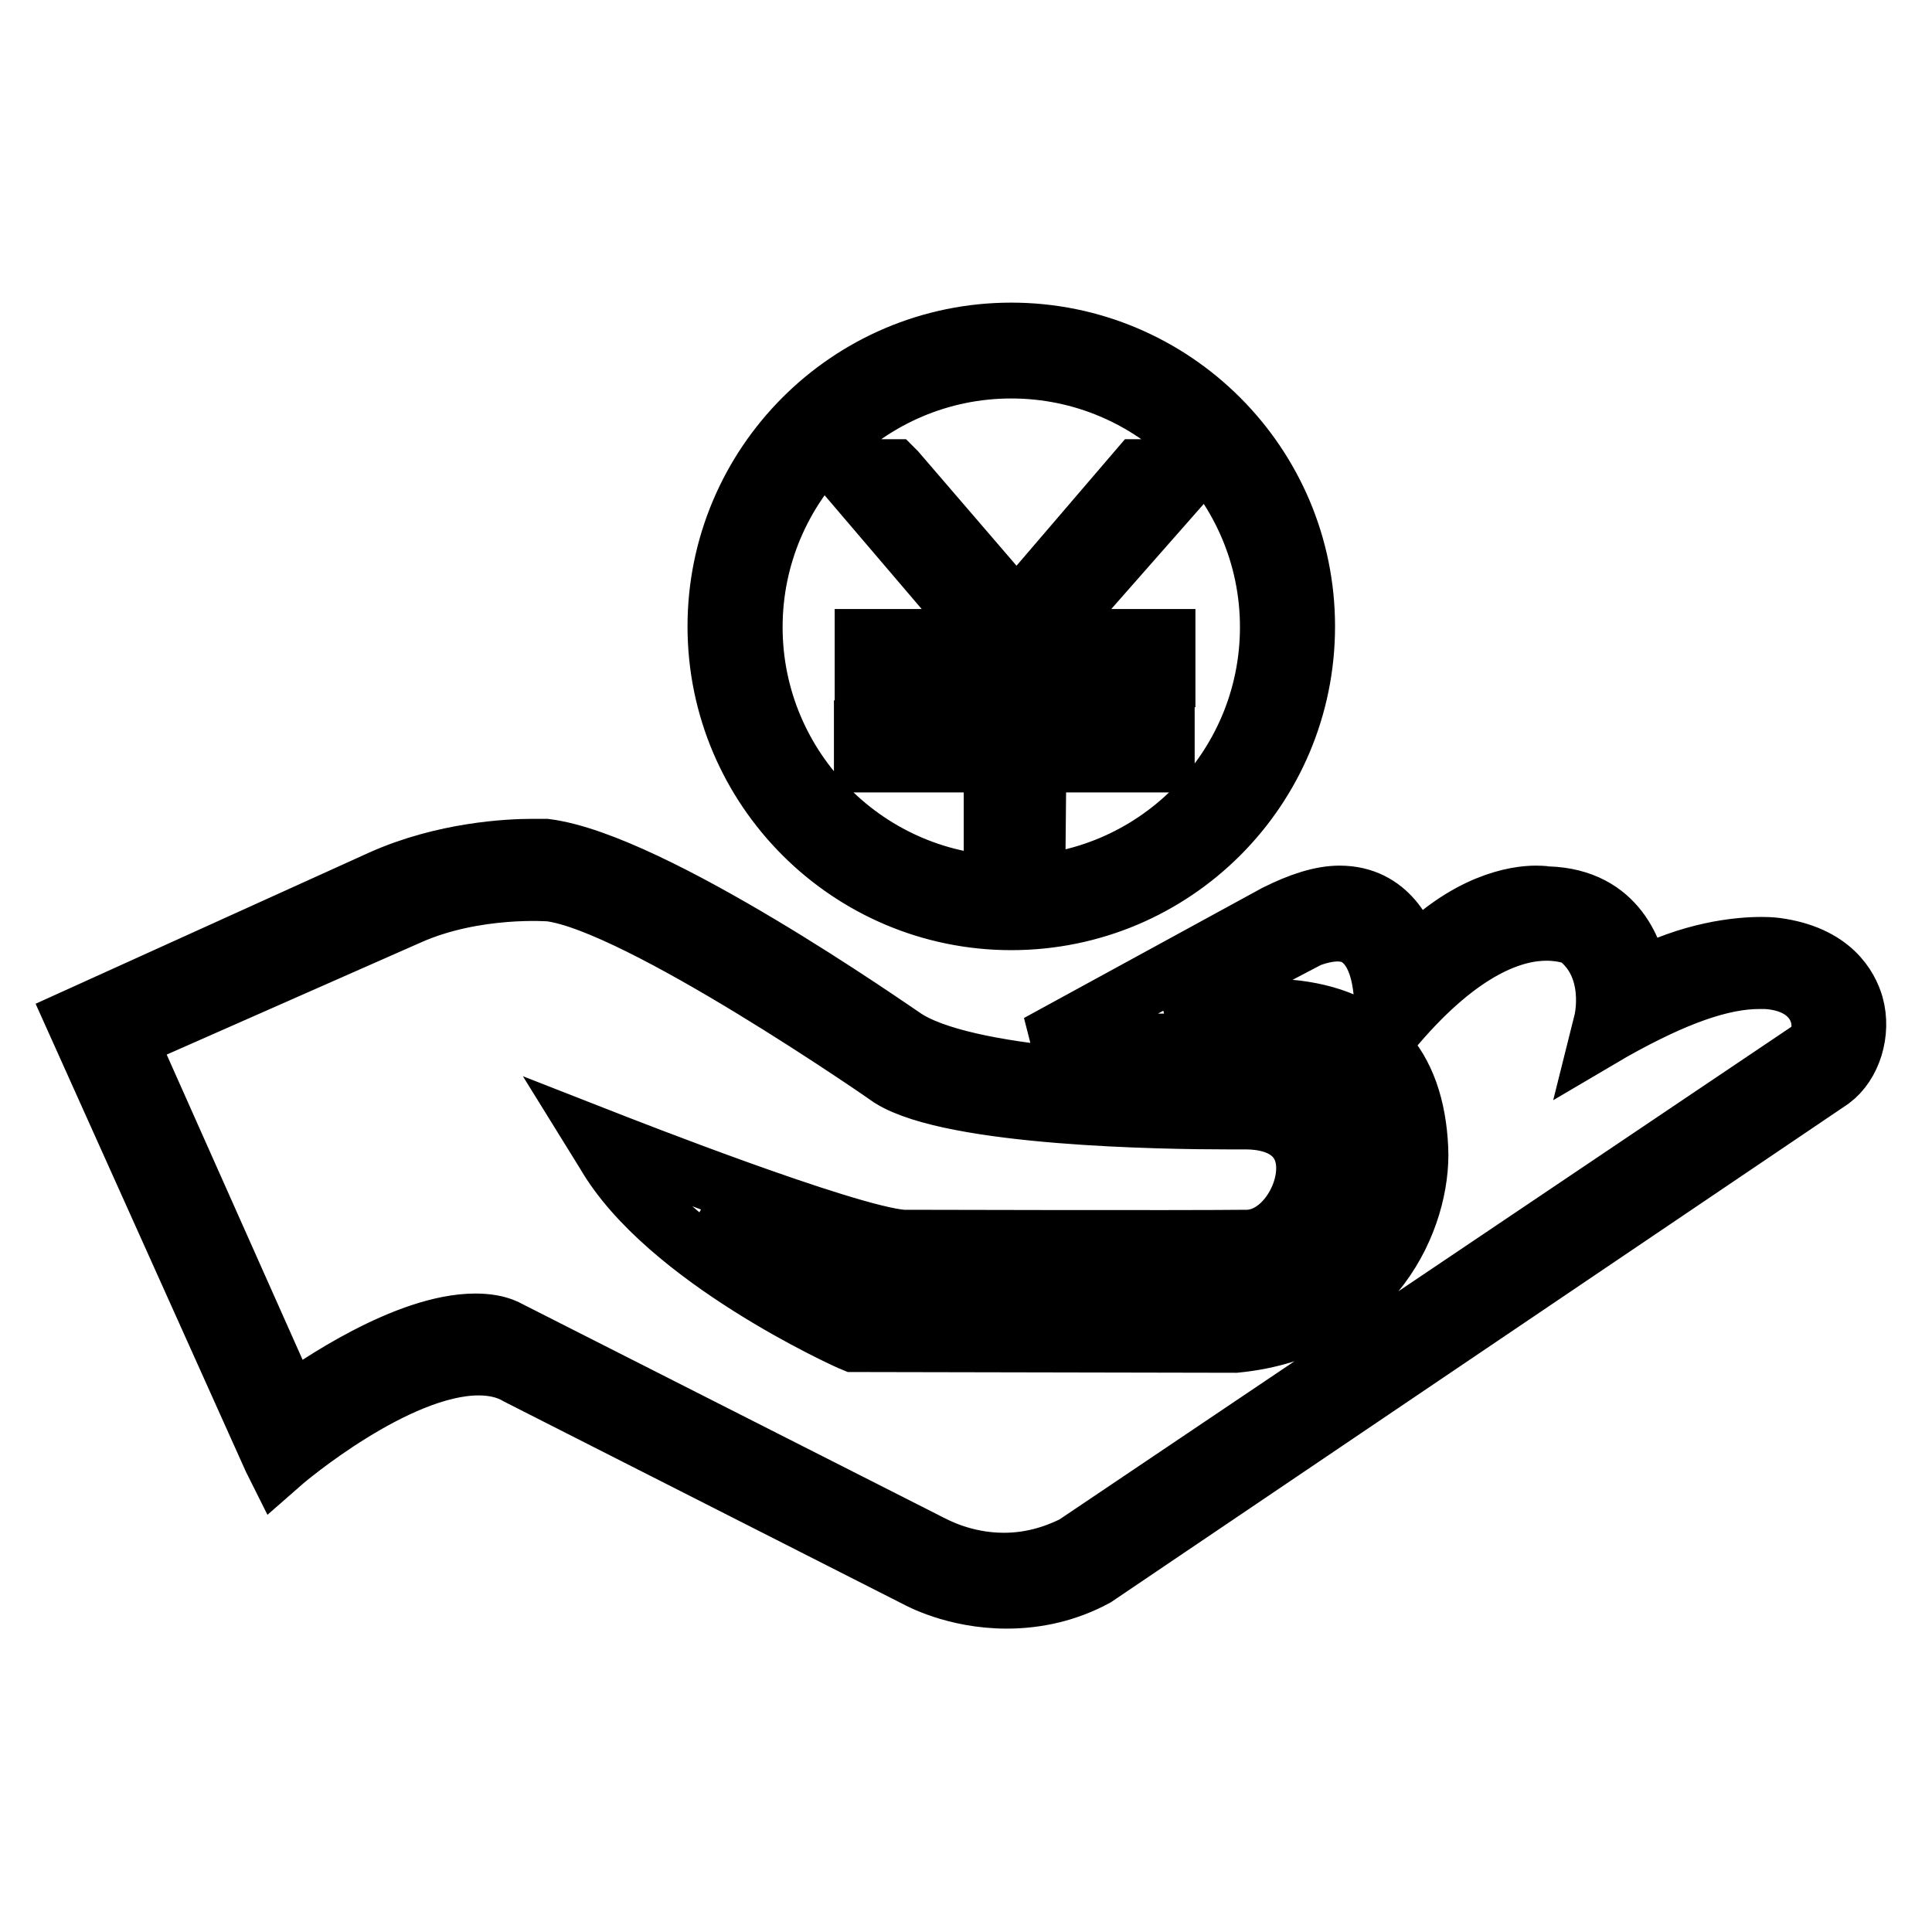 <?xml version="1.0" encoding="utf-8"?>
<!-- Svg Vector Icons : http://www.onlinewebfonts.com/icon -->
<!DOCTYPE svg PUBLIC "-//W3C//DTD SVG 1.1//EN" "http://www.w3.org/Graphics/SVG/1.1/DTD/svg11.dtd">
<svg version="1.1" xmlns="http://www.w3.org/2000/svg" xmlns:xlink="http://www.w3.org/1999/xlink" x="0px" y="0px" viewBox="0 0 256 256" enable-background="new 0 0 256 256" xml:space="preserve">
<g><g><path stroke-width="8" fill-opacity="0" stroke="#000000"  d="M133.4,211.8C133.4,211.8,133.4,211.8,133.4,211.8c-6.9,0-11.7-2.7-11.9-2.8l-52.8-26.8c-1.5-0.9-3.3-1.3-5.3-1.3c-11,0-25.8,12.6-25.9,12.7l-0.8,0.7l-0.5-1L10,135l40.6-18.4c8.3-3.7,16.8-4.1,20-4.1c1.1,0,1.7,0,1.7,0c14.2,1.8,45.8,24,47.2,24.9c8.1,5.8,34.8,6.3,42.7,6.3c2,0,3.2,0,3.2,0c9.2,0.3,12.4,6,12.3,11.2c-0.1,6.8-5.4,14-13.2,14h-0.2c-3.1,0-8.7,0-16.7,0c-13.8,0-29.7,0.1-29.7,0.1c-6.7-1-18.2-5.5-24.7-8.3c7.2,5.5,19.4,12.2,21.1,13.1h46c17-0.8,22.9-12.5,22.7-20.2c-0.4-14.4-8.7-14.9-13.2-15.1c-2.5-0.1-7.2-0.2-13.8-0.2c-7.6,0-15,0.1-15,0.1l-3.4,0l31.5-17.2c3.2-1.6,6-2.5,8.4-2.5c6.5,0,8.9,5.6,9.7,8.5c7.2-7.6,13.8-8.5,16.3-8.5c1,0,1.5,0.1,1.6,0.1c9.3,0.3,11.5,7.8,12,11c7-3.7,13.2-4.3,16.3-4.3c1.2,0,1.9,0.1,1.9,0.1c7.4,1,9.6,5.2,10.3,7.6c1,3.6-0.3,7.8-3,9.8l-97.5,65.9C141.4,210.9,137.4,211.8,133.4,211.8z M63,175.4c1.4,0,2.8,0.2,3.9,0.7l56.6,28.7c0.1,0,4,2.3,9.5,2.3c3.3,0,6.4-0.8,9.4-2.3l97.9-65.9c1.1-1.2,1.4-3.2,0.7-5c-1-2.5-3.5-4-7-4.2c-0.3,0-0.6,0-0.9,0c-5,0-11.2,2.2-19.4,6.8l-1.7,1l0.5-2c0.1-0.3,1.8-7.5-3.6-11.5l0,0c0,0-1.5-0.7-4-0.7c-4.3,0-11.2,2.2-20,12.5l-1.7,2l0.2-2.6c0-0.1,0.6-7-2.4-10.2c-1.6-1.8-4.1-2.1-7.6-0.8l-18.3,9.6h15.7c10.9,1,16.6,7.2,17.1,18.4c0.4,9-5.8,23.9-24.2,25.7l-50.6-0.1c-1-0.4-24.8-11.2-32.8-25l-1.3-2.1l2.3,0.9c0.3,0.1,30.7,12.1,38.3,12.7c0,0,0,0,0,0c0.8,0,36.7,0.1,45.7,0c4.4-0.1,7.8-5.2,7.8-9.5c0-4.1-3-6.5-8.1-6.5h-0.4c0,0-0.7,0-2,0c-8.3,0-36.2-0.4-44.5-5.5c-0.4-0.3-33.4-23.2-45.2-24.7l0,0c0,0-9.9-0.8-18.7,3.1l-37.4,16.5l21.6,48.5C41.8,183.7,53.9,175.4,63,175.4z M134,121.9c-21.4,0-38.9-17.4-38.9-38.9c0-21.4,17.4-38.9,38.9-38.9c21.4,0,38.9,17.4,38.9,38.9C172.9,104.5,155.5,121.9,134,121.9z M134,48.8c-18.9,0-34.3,15.4-34.3,34.3s15.4,34.3,34.3,34.3c18.9,0,34.3-15.4,34.3-34.3C168.3,64.2,152.9,48.8,134,48.8z M137.2,111.4h-5.5V101h-17.2v-4.2h17.2v-7.1h-17.1v-5h16.2l-19.2-22.5h6.8l0.3,0.3l16,18.6l16.2-18.9h7.3l-19.8,22.5h16v5h-17.1v7.1h17v4.2h-17L137.2,111.4L137.2,111.4z"/></g></g>
</svg>